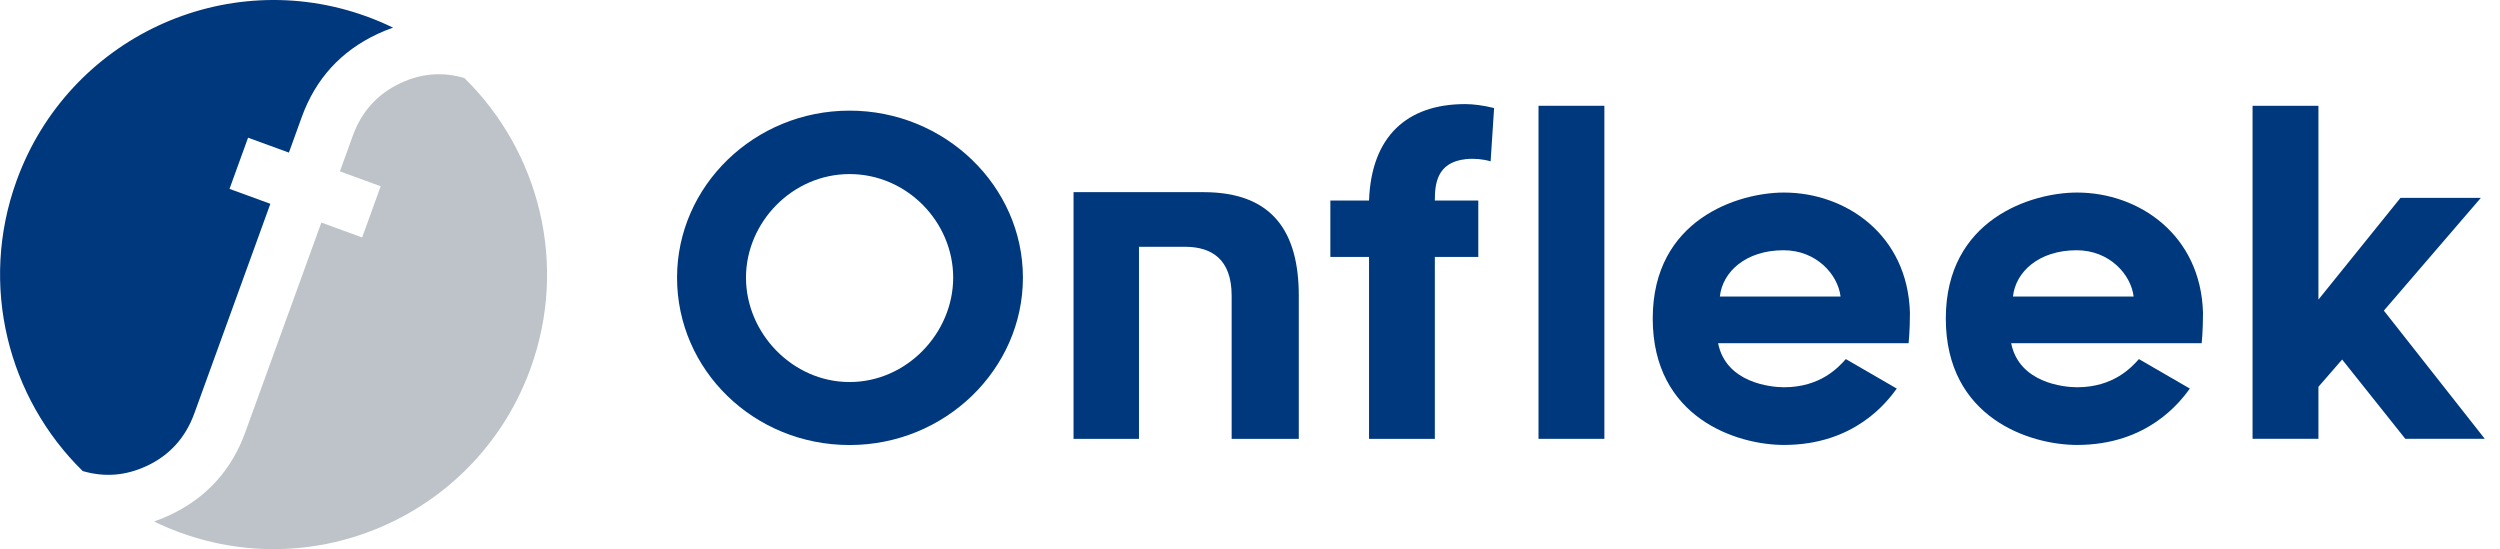 <svg width="173" height="38" viewBox="0 0 173 38" fill="none" xmlns="http://www.w3.org/2000/svg">
<g clip-path="url(#clip0_11201_1505)">
<path d="M46.852 19.211C46.852 12.871 52.198 7.656 58.791 7.656C65.384 7.656 70.786 12.871 70.786 19.211C70.786 25.55 65.411 30.796 58.791 30.796C52.171 30.796 46.852 25.612 46.852 19.211ZM51.622 19.211C51.622 23.053 54.839 26.437 58.791 26.437C62.742 26.437 65.96 23.053 65.96 19.211C65.96 15.368 62.769 12.046 58.791 12.046C54.813 12.046 51.622 15.399 51.622 19.211Z" fill="#00387D"/>
<path d="M99.296 30.369H94.737V17.778H92.061V13.878H94.737C94.891 9.458 97.348 7.203 101.388 7.203C101.964 7.203 102.663 7.296 103.392 7.477L103.151 11.165C102.636 11.011 102.025 10.953 101.449 11.011C99.414 11.222 99.291 12.749 99.291 13.878H102.298V17.778H99.291V30.369H99.296Z" fill="#00387D"/>
<path d="M106.465 7.32H111.023V30.367H106.465V7.32Z" fill="#00387D"/>
<path d="M114.369 22.042C114.369 15.151 120.321 13.324 123.45 13.324C127.732 13.324 132.017 16.249 132.167 21.645C132.167 22.924 132.075 23.749 132.075 23.749H118.892C119.437 26.493 122.536 26.798 123.45 26.798C125.969 26.798 127.217 25.426 127.732 24.848L131.257 26.89C130.589 27.804 128.343 30.79 123.45 30.79C120.202 30.79 114.369 28.933 114.369 22.042ZM119.015 20.52H127.367C127.182 18.993 125.697 17.317 123.42 17.317C120.809 17.317 119.195 18.812 119.015 20.52Z" fill="#00387D"/>
<path d="M134.65 22.042C134.65 15.151 140.602 13.324 143.732 13.324C148.013 13.324 152.299 16.249 152.448 21.645C152.448 22.924 152.356 23.749 152.356 23.749H139.173C139.718 26.493 142.817 26.798 143.732 26.798C146.25 26.798 147.499 25.426 148.013 24.848L151.538 26.89C150.87 27.804 148.624 30.79 143.732 30.79C140.483 30.79 134.65 28.933 134.65 22.042ZM139.297 20.52H147.648C147.463 18.993 145.978 17.317 143.701 17.317C141.09 17.317 139.477 18.812 139.297 20.52Z" fill="#00387D"/>
<path d="M160.435 7.32V20.732L166.114 13.691H171.675L164.963 21.495L171.947 30.367H166.448L162.075 24.879L160.435 26.767V30.363H155.877V7.32H160.435Z" fill="#00387D"/>
<path d="M83.278 13.297H74.289V30.37H78.817V17.078H81.981C81.981 17.078 81.999 17.078 82.008 17.078C82.012 17.078 82.016 17.078 82.025 17.078H82.087C83.814 17.104 85.23 17.907 85.23 20.462V30.37H89.876V20.462C89.876 16.103 88.113 13.297 83.282 13.297H83.278Z" fill="#00387D"/>
<path d="M10.146 32.249C11.737 31.503 12.836 30.29 13.447 28.609L18.709 14.103L15.882 13.071L17.166 9.528L19.992 10.56L20.884 8.094C21.843 5.452 23.592 3.533 26.133 2.346C26.489 2.178 26.845 2.037 27.201 1.913C26.621 1.631 26.018 1.375 25.403 1.15C15.579 -2.437 4.722 2.646 1.148 12.502C-1.476 19.741 0.564 27.546 5.724 32.597C7.227 33.038 8.7 32.924 10.146 32.244V32.249Z" fill="#00387D"/>
<path d="M32.137 5.399C30.634 4.958 29.161 5.072 27.715 5.752C26.124 6.497 25.025 7.711 24.414 9.391L23.522 11.858L26.344 12.89L25.06 16.433L22.238 15.4L16.977 29.906C16.018 32.549 14.269 34.468 11.728 35.655C11.372 35.822 11.016 35.964 10.66 36.087C11.24 36.369 11.843 36.625 12.458 36.85C22.278 40.437 33.139 35.355 36.713 25.499C39.337 18.259 37.297 10.455 32.137 5.403V5.399Z" fill="#BDC3C9"/>
</g>
<defs>
<clipPath id="clip0_11201_1505">
<rect width="173" height="38" fill="white"/>
</clipPath>
</defs>
</svg>
